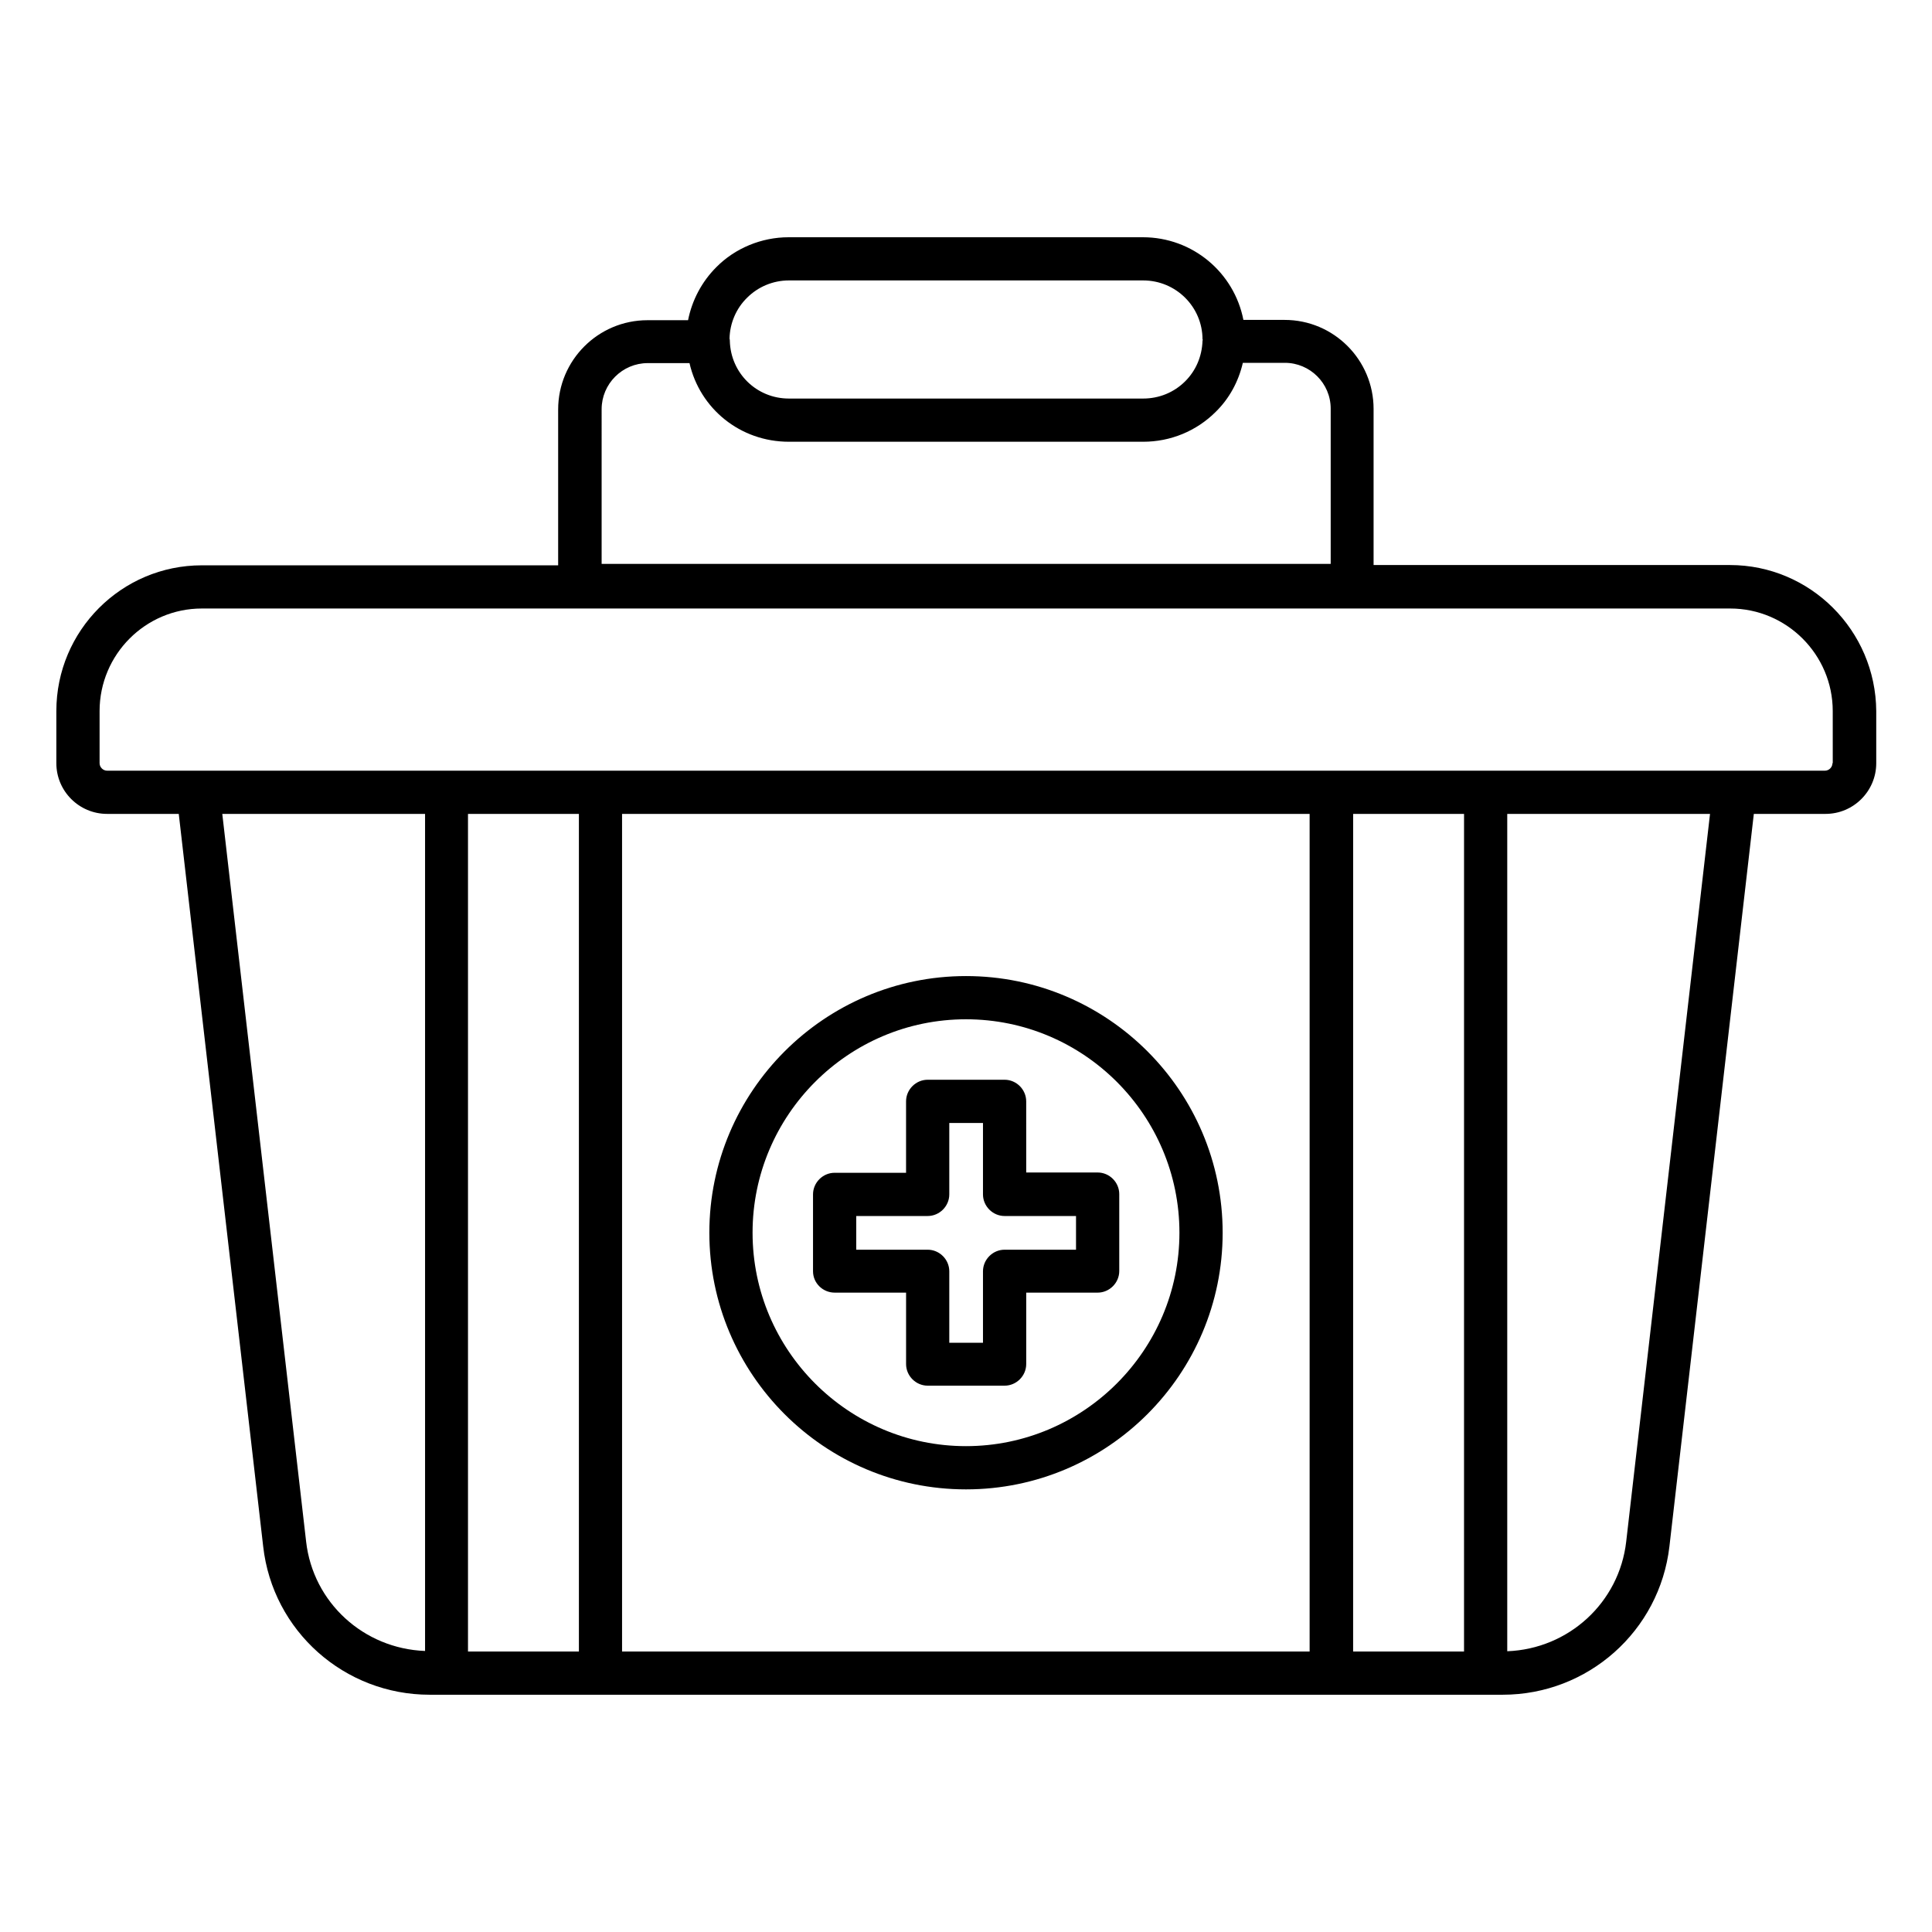 <?xml version="1.0" encoding="UTF-8"?>
<!-- Uploaded to: ICON Repo, www.svgrepo.com, Generator: ICON Repo Mixer Tools -->
<svg fill="#000000" width="800px" height="800px" version="1.1" viewBox="144 144 512 512" xmlns="http://www.w3.org/2000/svg">
 <g>
  <path d="m602.44 293.74h-94.426v-41.375c0-12.977-10.535-23.586-23.586-23.586h-10.914c-2.441-12.52-13.434-21.906-26.641-21.906h-93.891c-7.176 0-14.199 2.902-19.16 7.938-3.816 3.816-6.414 8.703-7.481 14.047h-10.762c-13.055 0-23.664 10.609-23.664 23.664v41.297l-94.434-0.004c-21.297 0-38.551 17.328-38.551 38.625v13.816c0 7.406 6.031 13.434 13.434 13.434h19.008l22.371 194.12c2.519 22.441 21.527 39.312 44.121 39.312h284.35c22.594 0 41.602-16.871 44.199-39.312l22.367-194.12h19.008c7.406 0 13.434-6.031 13.434-13.434v-13.816c-0.156-21.371-17.484-38.699-38.781-38.699zm-260.45-70.84c2.902-2.902 6.871-4.582 11.07-4.582h93.891c8.703 0 15.727 7.023 15.727 15.648h0.078c0 0.152-0.078 0.23-0.078 0.383-0.152 4.121-1.754 7.863-4.582 10.688-2.977 2.977-6.945 4.582-11.145 4.582h-93.891c-8.551 0-15.418-6.719-15.648-15.266 0-0.23 0-0.383-0.078-0.609 0.074-4.051 1.754-8.02 4.656-10.844zm-38.551 29.543c0-6.719 5.496-12.215 12.215-12.215h11.07c2.75 12.062 13.434 20.84 26.336 20.84h93.891c7.25 0 14.121-2.824 19.238-7.938 3.586-3.512 6.031-8.016 7.176-12.977h11.145c6.641 0 12.137 5.418 12.137 12.137v41.145l-193.21-0.004zm-78.316 300.07-22.215-192.82h53.738v221.83c-16.258-0.613-29.691-12.824-31.523-29.008zm306.86 29.16h-29.391l0.004-221.98h29.391zm-40.84 0h-182.29v-221.98h182.21v221.98zm-223.12 0v-221.98h29.391v221.98zm306.94-29.16c-1.832 16.184-15.266 28.473-31.527 29.082v-221.9h53.738zm54.656-206.26c0 1.07-0.918 1.984-1.984 1.984h-455.26c-1.07 0-1.984-0.918-1.984-1.984v-13.816c0-14.961 12.137-27.176 27.098-27.176h405.03c14.961 0 27.176 12.215 27.176 27.176l0.004 13.816z"/>
  <path d="m365.19 486.56h18.93v18.93c0 3.129 2.594 5.727 5.727 5.727h20.383c3.129 0 5.727-2.594 5.727-5.727v-18.93h18.93c3.129 0 5.727-2.594 5.727-5.727v-20.383c0-3.129-2.594-5.727-5.727-5.727h-18.93l-0.004-18.852c0-3.129-2.594-5.727-5.727-5.727h-20.383c-3.129 0-5.727 2.594-5.727 5.727v18.93h-18.93c-3.129 0-5.727 2.594-5.727 5.727v20.383c0.004 3.129 2.598 5.648 5.731 5.648zm5.723-20.305h18.93c3.129 0 5.727-2.594 5.727-5.727v-18.93h8.93v18.93c0 3.129 2.594 5.727 5.727 5.727h18.93v8.93h-18.93c-3.129 0-5.727 2.594-5.727 5.727v18.93h-8.93v-18.93c0-3.129-2.594-5.727-5.727-5.727h-18.93z"/>
  <path d="m400 538.7c37.559 0 68.016-30.535 68.016-68.016 0-37.559-30.535-68.016-68.016-68.016s-68.016 30.535-68.016 68.016c0 37.48 30.457 68.016 68.016 68.016zm0-124.58c31.223 0 56.562 25.418 56.562 56.562 0 31.145-25.418 56.562-56.562 56.562s-56.562-25.344-56.562-56.562c-0.004-31.145 25.34-56.562 56.562-56.562z"/>
 </g>
</svg>
